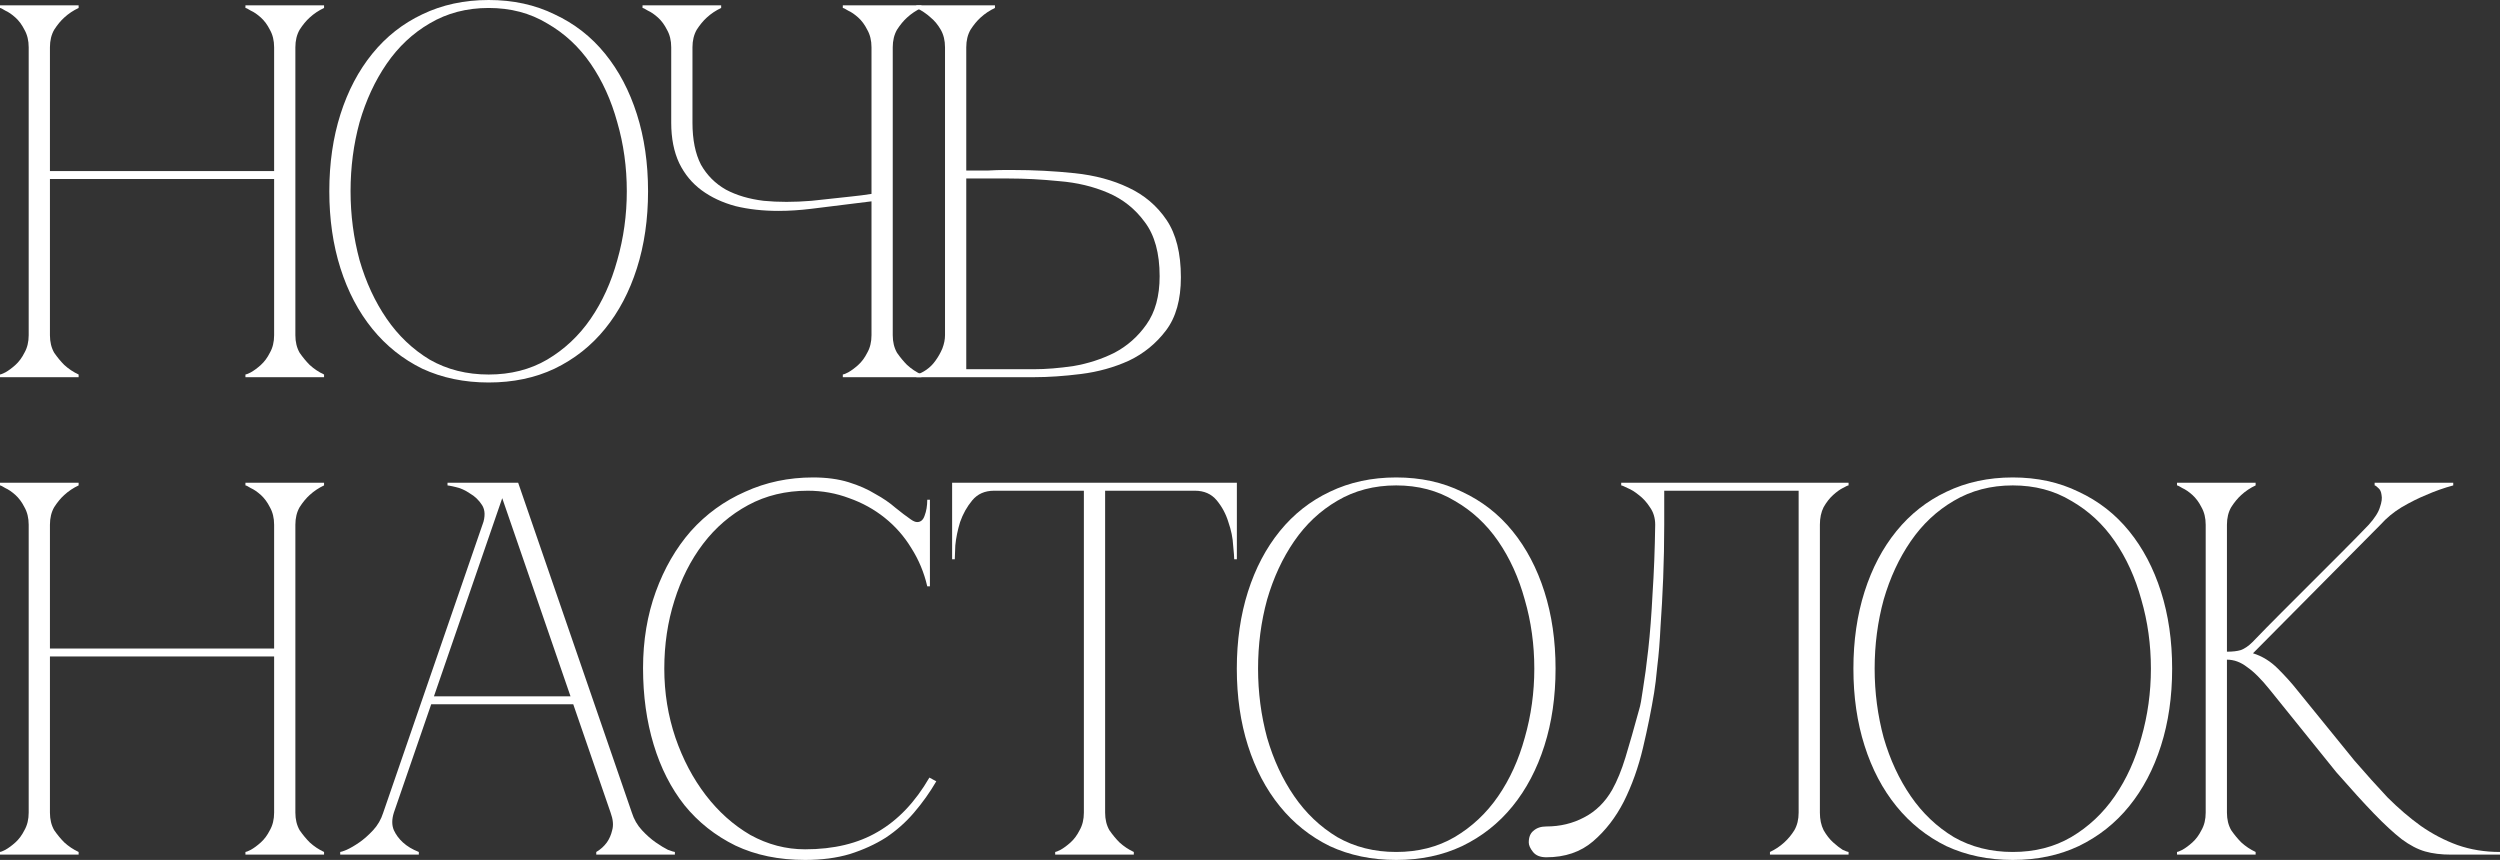 <?xml version="1.0" encoding="UTF-8"?> <svg xmlns="http://www.w3.org/2000/svg" viewBox="0 0 371.772 127.88" fill="none"><rect x="0" y="0" width="371.772" height="127.88" fill="#333333" stroke="none"/><path d="M334.957 95.49C336.326 94.068 337.775 92.593 339.301 91.066C340.831 89.539 342.33 88.038 343.806 86.563C345.333 85.036 346.807 83.561 348.229 82.139C349.705 80.664 351.047 79.295 352.259 78.031C353.153 77.03 353.708 76.161 353.918 75.424C354.18 74.687 354.26 74.081 354.155 73.607C354.102 73.133 353.945 72.791 353.68 72.58C353.418 72.317 353.233 72.185 353.128 72.185V71.79H364.818V72.185C363.449 72.554 362.107 73.028 360.791 73.607C359.632 74.081 358.42 74.687 357.156 75.424C355.946 76.161 354.892 77.03 353.997 78.031L335.037 97.149C336.406 97.57 337.643 98.334 338.749 99.44C339.856 100.546 340.803 101.599 341.593 102.6L350.125 113.107C351.811 115.056 353.443 116.873 355.024 118.558C356.656 120.191 358.315 121.613 360.001 122.824C361.738 124.035 363.557 124.983 365.45 125.668C367.399 126.353 369.508 126.695 371.772 126.695V127.09H364.504C363.029 127.09 361.738 126.932 360.633 126.616C359.527 126.3 358.367 125.694 357.156 124.799C355.946 123.851 354.575 122.587 353.048 121.007C351.521 119.427 349.653 117.373 347.439 114.845L337.565 102.6C336.301 101.02 335.169 99.888 334.167 99.203C333.22 98.466 332.218 98.097 331.166 98.097V120.849C331.166 121.85 331.376 122.719 331.799 123.456C332.271 124.141 332.773 124.746 333.298 125.273C333.93 125.852 334.642 126.326 335.431 126.695V127.09H323.739V126.695C323.846 126.695 324.108 126.59 324.531 126.379C325.003 126.116 325.505 125.747 326.03 125.273C326.557 124.799 327.004 124.193 327.374 123.456C327.796 122.719 328.006 121.85 328.006 120.849V78.031C328.006 77.03 327.796 76.161 327.374 75.424C327.004 74.687 326.557 74.081 326.03 73.607C325.505 73.133 325.003 72.791 324.531 72.58C324.108 72.317 323.846 72.185 323.739 72.185V71.79H335.431V72.185C334.642 72.554 333.93 73.028 333.298 73.607C332.773 74.081 332.271 74.687 331.799 75.424C331.376 76.161 331.166 77.03 331.166 78.031V96.912C332.008 96.912 332.693 96.833 333.22 96.675C333.8 96.464 334.377 96.069 334.957 95.49Z" fill="white"></path><path d="M299.319 71C302.951 71 306.217 71.711 309.113 73.133C312.063 74.502 314.564 76.451 316.618 78.979C318.672 81.507 320.253 84.509 321.358 87.985C322.464 91.461 323.017 95.279 323.017 99.44C323.017 103.601 322.464 107.419 321.358 110.895C320.253 114.371 318.672 117.373 316.618 119.901C314.564 122.429 312.063 124.404 309.113 125.826C306.217 127.195 302.951 127.88 299.319 127.88C295.683 127.88 292.393 127.195 289.442 125.826C286.546 124.404 284.07 122.429 282.017 119.901C279.963 117.373 278.381 114.371 277.277 110.895C276.17 107.419 275.618 103.601 275.618 99.44C275.618 95.279 276.17 91.461 277.277 87.985C278.381 84.509 279.963 81.507 282.017 78.979C284.07 76.451 286.546 74.502 289.442 73.133C292.393 71.711 295.683 71 299.319 71ZM299.319 126.695C302.582 126.695 305.48 125.958 308.008 124.483C310.589 122.956 312.748 120.928 314.484 118.4C316.223 115.872 317.54 112.975 318.434 109.71C319.384 106.392 319.858 102.969 319.858 99.44C319.858 95.859 319.384 92.435 318.434 89.17C317.54 85.905 316.223 83.008 314.484 80.48C312.748 77.952 310.589 75.951 308.008 74.476C305.48 72.949 302.582 72.185 299.319 72.185C296.053 72.185 293.13 72.949 290.549 74.476C288.021 75.951 285.887 77.952 284.15 80.48C282.411 83.008 281.067 85.905 280.12 89.17C279.226 92.435 278.776 95.859 278.776 99.44C278.776 102.969 279.226 106.392 280.12 109.71C281.067 112.975 282.411 115.872 284.15 118.4C285.887 120.928 288.021 122.956 290.549 124.483C293.13 125.958 296.053 126.695 299.319 126.695Z" fill="white"></path><path d="M229.948 127.485C229.053 127.485 228.394 127.222 227.973 126.695C227.552 126.168 227.341 125.694 227.341 125.273C227.341 124.483 227.578 123.904 228.052 123.535C228.526 123.114 229.158 122.903 229.948 122.903C232.002 122.903 233.872 122.455 235.557 121.56C237.295 120.665 238.691 119.295 239.744 117.452C240.481 116.135 241.14 114.529 241.719 112.633C242.298 110.737 242.983 108.341 243.773 105.444C243.931 104.97 244.115 103.969 244.326 102.442C244.589 100.862 244.853 98.887 245.116 96.517C245.379 94.147 245.59 91.408 245.748 88.301C245.959 85.141 246.09 81.718 246.143 78.031C246.143 77.03 245.88 76.161 245.353 75.424C244.879 74.687 244.326 74.081 243.694 73.607C243.115 73.133 242.562 72.791 242.035 72.58C241.508 72.317 241.192 72.185 241.087 72.185V71.79H274.899V72.185C274.794 72.185 274.504 72.317 274.029 72.58C273.609 72.791 273.135 73.133 272.607 73.607C272.08 74.081 271.608 74.687 271.186 75.424C270.816 76.161 270.634 77.03 270.634 78.031V120.849C270.634 121.85 270.816 122.719 271.186 123.456C271.608 124.193 272.08 124.799 272.607 125.273C273.135 125.747 273.609 126.116 274.029 126.379C274.504 126.59 274.794 126.695 274.899 126.695V127.09H263.208V126.695C263.998 126.326 264.707 125.852 265.339 125.273C265.919 124.746 266.419 124.141 266.841 123.456C267.263 122.719 267.473 121.85 267.473 120.849V72.975H247.486V78.031C247.486 80.717 247.433 83.377 247.328 86.01C247.223 88.591 247.091 90.987 246.933 93.199C246.828 95.411 246.67 97.36 246.459 99.045C246.301 100.73 246.143 102.047 245.985 102.995C245.564 105.576 245.011 108.314 244.326 111.211C243.641 114.108 242.693 116.767 241.482 119.19C240.271 121.56 238.743 123.535 236.9 125.115C235.057 126.695 232.739 127.485 229.948 127.485Z" fill="white"></path><path d="M207.625 71C211.259 71 214.524 71.711 217.421 73.133C220.37 74.502 222.872 76.451 224.926 78.979C226.98 81.507 228.56 84.509 229.666 87.985C230.772 91.461 231.325 95.279 231.325 99.44C231.325 103.601 230.772 107.419 229.666 110.895C228.56 114.371 226.98 117.373 224.926 119.901C222.872 122.429 220.37 124.404 217.421 125.826C214.524 127.195 211.259 127.88 207.625 127.88C203.991 127.88 200.699 127.195 197.75 125.826C194.853 124.404 192.378 122.429 190.324 119.901C188.27 117.373 186.69 114.371 185.584 110.895C184.478 107.419 183.925 103.601 183.925 99.44C183.925 95.279 184.478 91.461 185.584 87.985C186.69 84.509 188.27 81.507 190.324 78.979C192.378 76.451 194.853 74.502 197.75 73.133C200.699 71.711 203.991 71 207.625 71ZM207.625 126.695C210.89 126.695 213.787 125.958 216.315 124.483C218.896 122.956 221.055 120.928 222.793 118.4C224.531 115.872 225.848 112.975 226.743 109.71C227.691 106.392 228.165 102.969 228.165 99.44C228.165 95.859 227.691 92.435 226.743 89.17C225.848 85.905 224.531 83.008 222.793 80.48C221.055 77.952 218.896 75.951 216.315 74.476C213.787 72.949 210.89 72.185 207.625 72.185C204.36 72.185 201.437 72.949 198.856 74.476C196.328 75.951 194.195 77.952 192.457 80.48C190.719 83.008 189.376 85.905 188.428 89.17C187.533 92.435 187.085 95.859 187.085 99.44C187.085 102.969 187.533 106.392 188.428 109.71C189.376 112.975 190.719 115.872 192.457 118.4C194.195 120.928 196.328 122.956 198.856 124.483C201.437 125.958 204.36 126.695 207.625 126.695Z" fill="white"></path><path d="M164.341 120.849C164.341 121.85 164.552 122.719 164.973 123.456C165.447 124.141 165.947 124.746 166.474 125.273C167.106 125.852 167.817 126.326 168.607 126.695V127.09H156.915V126.695C157.02 126.695 157.284 126.59 157.705 126.379C158.179 126.116 158.679 125.747 159.206 125.273C159.733 124.799 160.18 124.193 160.549 123.456C160.97 122.719 161.181 121.85 161.181 120.849H164.341ZM164.341 71.79V120.849H161.181V71.79H164.341ZM147.83 71.79H177.692V72.975H147.83V71.79ZM177.692 71.79H183.933V83.166H183.538C183.538 82.85 183.485 82.165 183.38 81.112C183.327 80.006 183.09 78.847 182.669 77.636C182.3 76.425 181.721 75.345 180.931 74.397C180.141 73.449 179.061 72.975 177.692 72.975V71.79ZM147.83 72.975C146.461 72.975 145.381 73.449 144.591 74.397C143.801 75.345 143.195 76.425 142.774 77.636C142.405 78.847 142.168 80.006 142.063 81.112C142.01 82.165 141.984 82.85 141.984 83.166H141.589V71.79H147.83V72.975Z" fill="white"></path><path d="M98.787 99.44C98.787 103.021 99.34 106.445 100.446 109.71C101.552 112.923 103.053 115.767 104.949 118.242C106.845 120.717 109.057 122.692 111.585 124.167C114.166 125.589 116.878 126.3 119.722 126.3C123.988 126.3 127.596 125.431 130.545 123.693C133.547 121.955 136.101 119.269 138.208 115.635L139.235 116.188C138.287 117.821 137.181 119.374 135.917 120.849C134.706 122.271 133.31 123.509 131.73 124.562C130.15 125.563 128.359 126.379 126.358 127.011C124.409 127.59 122.197 127.88 119.722 127.88C115.825 127.88 112.375 127.169 109.373 125.747C106.371 124.272 103.843 122.271 101.789 119.743C99.788 117.215 98.26 114.213 97.207 110.737C96.154 107.261 95.627 103.469 95.627 99.361C95.627 95.253 96.259 91.461 97.523 87.985C98.787 84.509 100.525 81.507 102.737 78.979C105.002 76.451 107.688 74.502 110.795 73.133C113.902 71.711 117.273 71 120.907 71C122.908 71 124.673 71.237 126.2 71.711C127.727 72.185 129.044 72.764 130.15 73.449C131.309 74.081 132.309 74.766 133.152 75.503C133.995 76.188 134.758 76.767 135.443 77.241C135.812 77.504 136.128 77.636 136.391 77.636C136.918 77.636 137.286 77.32 137.497 76.688C137.76 76.003 137.892 75.213 137.892 74.318H138.287V87.195H137.892C137.418 85.141 136.628 83.245 135.522 81.507C134.469 79.769 133.152 78.268 131.572 77.004C129.992 75.74 128.228 74.766 126.279 74.081C124.33 73.344 122.276 72.975 120.117 72.975C116.852 72.975 113.902 73.686 111.269 75.108C108.636 76.53 106.397 78.452 104.554 80.875C102.711 83.298 101.289 86.115 100.288 89.328C99.287 92.488 98.787 95.859 98.787 99.44Z" fill="white"></path><path d="M73.896 71.79H77.056L93.962 120.849H90.802L73.896 71.79ZM56.99 120.849L73.896 71.79H75.476L58.57 120.849H56.99ZM58.57 120.849C58.254 121.85 58.254 122.719 58.57 123.456C58.886 124.141 59.334 124.746 59.913 125.273C60.545 125.852 61.335 126.326 62.283 126.695V127.09H50.591V126.695C50.696 126.695 51.012 126.59 51.539 126.379C52.118 126.116 52.75 125.747 53.435 125.273C54.119 124.799 54.804 124.193 55.489 123.456C56.173 122.719 56.674 121.85 56.99 120.849H58.57ZM93.962 120.849C94.278 121.85 94.778 122.719 95.463 123.456C96.147 124.193 96.832 124.799 97.517 125.273C98.201 125.747 98.807 126.116 99.334 126.379C99.913 126.59 100.256 126.695 100.361 126.695V127.09H88.669V126.695C89.301 126.326 89.828 125.852 90.249 125.273C90.618 124.746 90.881 124.141 91.039 123.456C91.249 122.719 91.17 121.85 90.802 120.849H93.962ZM63.784 103.548H85.509V104.733H63.784V103.548ZM71.763 78.031C72.184 76.82 72.158 75.845 71.684 75.108C71.21 74.371 70.604 73.791 69.867 73.37C69.182 72.896 68.471 72.58 67.734 72.422C67.049 72.264 66.654 72.185 66.549 72.185V71.79H75.476L71.763 78.031Z" fill="white"></path><path d="M4.266 78.031C4.266 77.03 4.055 76.161 3.634 75.424C3.265 74.687 2.818 74.081 2.291 73.607C1.764 73.133 1.264 72.791 0.79 72.58C0.369 72.317 0.105 72.185 0 72.185V71.79H11.692V72.185C10.902 72.554 10.191 73.028 9.559 73.607C9.032 74.081 8.532 74.687 8.058 75.424C7.637 76.161 7.426 77.03 7.426 78.031V96.438H40.764V78.031C40.764 77.03 40.553 76.161 40.132 75.424C39.763 74.687 39.316 74.081 38.789 73.607C38.262 73.133 37.762 72.791 37.288 72.58C36.867 72.317 36.603 72.185 36.498 72.185V71.79H48.19V72.185C47.4 72.554 46.689 73.028 46.057 73.607C45.53 74.081 45.03 74.687 44.556 75.424C44.135 76.161 43.924 77.03 43.924 78.031V120.849C43.924 121.85 44.135 122.719 44.556 123.456C45.03 124.141 45.53 124.746 46.057 125.273C46.689 125.852 47.4 126.326 48.19 126.695V127.09H36.498V126.695C36.603 126.695 36.867 126.59 37.288 126.379C37.762 126.116 38.262 125.747 38.789 125.273C39.316 124.799 39.763 124.193 40.132 123.456C40.553 122.719 40.764 121.85 40.764 120.849V97.623H7.426V120.849C7.426 121.85 7.637 122.719 8.058 123.456C8.532 124.141 9.032 124.746 9.559 125.273C10.191 125.852 10.902 126.326 11.692 126.695V127.09H0V126.695C0.105 126.695 0.369 126.59 0.79 126.379C1.264 126.116 1.764 125.747 2.291 125.273C2.818 124.799 3.265 124.193 3.634 123.456C4.055 122.719 4.266 121.85 4.266 120.849V78.031Z" fill="white"></path><path d="M140.532 7.031C140.532 6.03 140.321 5.161 139.9 4.424C139.479 3.687 138.978 3.081 138.399 2.607C137.767 2.028 137.056 1.554 136.266 1.185V0.79H147.958V1.185C147.168 1.554 146.457 2.028 145.825 2.607C145.298 3.081 144.798 3.687 144.324 4.424C143.902 5.161 143.692 6.03 143.692 7.031V25.359C143.587 25.359 143.876 25.359 144.561 25.359C145.245 25.359 146.036 25.359 146.931 25.359C147.826 25.306 148.642 25.28 149.38 25.28C150.17 25.28 150.565 25.28 150.565 25.28C153.725 25.28 156.806 25.438 159.808 25.754C162.81 26.07 165.469 26.781 167.787 27.887C170.157 28.993 172.053 30.599 173.475 32.706C174.897 34.813 175.608 37.657 175.608 41.238C175.608 44.556 174.871 47.189 173.396 49.138C171.921 51.087 170.078 52.588 167.866 53.641C165.654 54.642 163.284 55.3 160.756 55.616C158.228 55.932 155.91 56.09 153.804 56.09H136.266V55.695C136.74 55.59 137.24 55.353 137.767 54.984C138.294 54.615 138.741 54.168 139.11 53.641C139.531 53.062 139.873 52.456 140.137 51.824C140.4 51.139 140.532 50.481 140.532 49.849V7.031ZM153.804 54.905C155.542 54.905 157.49 54.747 159.65 54.431C161.809 54.062 163.837 53.404 165.733 52.456C167.629 51.455 169.209 50.06 170.473 48.269C171.789 46.426 172.448 44.029 172.448 41.08C172.448 37.657 171.71 34.971 170.236 33.022C168.814 31.073 166.997 29.625 164.785 28.677C162.573 27.729 160.15 27.15 157.517 26.939C154.883 26.676 152.382 26.544 150.012 26.544H143.692V54.905H153.804Z" fill="white"></path><path d="M99.816 18.249V7.031C99.816 6.03 99.605 5.161 99.184 4.424C98.815 3.687 98.368 3.081 97.841 2.607C97.314 2.133 96.814 1.791 96.34 1.58C95.919 1.317 95.655 1.185 95.55 1.185V0.79H107.242V1.185C106.452 1.554 105.741 2.028 105.109 2.607C104.582 3.081 104.082 3.687 103.608 4.424C103.187 5.161 102.976 6.03 102.976 7.031V18.249C102.976 20.777 103.397 22.857 104.24 24.49C105.135 26.07 106.373 27.308 107.953 28.203C109.533 29.046 111.403 29.599 113.562 29.862C115.721 30.073 118.091 30.073 120.672 29.862C121.567 29.757 122.541 29.651 123.595 29.546C124.648 29.441 125.623 29.335 126.518 29.23C127.571 29.125 128.598 28.993 129.599 28.835V7.031C129.599 6.03 129.388 5.161 128.967 4.424C128.598 3.687 128.151 3.081 127.624 2.607C127.097 2.133 126.597 1.791 126.123 1.58C125.702 1.317 125.438 1.185 125.333 1.185V0.79H137.025V1.185C136.235 1.554 135.524 2.028 134.892 2.607C134.365 3.081 133.865 3.687 133.391 4.424C132.97 5.161 132.759 6.03 132.759 7.031V49.849C132.759 50.85 132.97 51.719 133.391 52.456C133.865 53.141 134.365 53.746 134.892 54.273C135.524 54.852 136.235 55.326 137.025 55.695V56.09H125.333V55.695C125.438 55.695 125.702 55.59 126.123 55.379C126.597 55.116 127.097 54.747 127.624 54.273C128.151 53.799 128.598 53.193 128.967 52.456C129.388 51.719 129.599 50.85 129.599 49.849V29.941L120.672 31.047C119.829 31.152 118.987 31.231 118.144 31.284C117.354 31.337 116.564 31.363 115.774 31.363C113.457 31.363 111.324 31.126 109.375 30.652C107.426 30.125 105.741 29.335 104.319 28.282C102.897 27.229 101.791 25.886 101.001 24.253C100.211 22.568 99.816 20.566 99.816 18.249Z" fill="white"></path><path d="M72.671 0C76.305 0 79.57 0.711 82.467 2.133C85.416 3.502 87.918 5.451 89.972 7.979C92.026 10.507 93.606 13.509 94.712 16.985C95.818 20.461 96.371 24.279 96.371 28.44C96.371 32.601 95.818 36.419 94.712 39.895C93.606 43.371 92.026 46.373 89.972 48.901C87.918 51.429 85.416 53.404 82.467 54.826C79.57 56.195 76.305 56.88 72.671 56.88C69.037 56.88 65.745 56.195 62.796 54.826C59.899 53.404 57.424 51.429 55.37 48.901C53.316 46.373 51.736 43.371 50.63 39.895C49.524 36.419 48.971 32.601 48.971 28.44C48.971 24.279 49.524 20.461 50.63 16.985C51.736 13.509 53.316 10.507 55.37 7.979C57.424 5.451 59.899 3.502 62.796 2.133C65.745 0.711 69.037 0 72.671 0ZM72.671 55.695C75.936 55.695 78.833 54.958 81.361 53.483C83.941 51.956 86.101 49.928 87.839 47.4C89.577 44.872 90.893 41.975 91.789 38.71C92.737 35.392 93.211 31.969 93.211 28.44C93.211 24.859 92.737 21.435 91.789 18.17C90.893 14.905 89.577 12.008 87.839 9.48C86.101 6.952 83.941 4.951 81.361 3.476C78.833 1.949 75.936 1.185 72.671 1.185C69.405 1.185 66.482 1.949 63.902 3.476C61.374 4.951 59.241 6.952 57.503 9.48C55.765 12.008 54.422 14.905 53.474 18.17C52.578 21.435 52.131 24.859 52.131 28.44C52.131 31.969 52.578 35.392 53.474 38.71C54.422 41.975 55.765 44.872 57.503 47.4C59.241 49.928 61.374 51.956 63.902 53.483C66.482 54.958 69.405 55.695 72.671 55.695Z" fill="white"></path><path d="M4.266 7.031C4.266 6.03 4.055 5.161 3.634 4.424C3.265 3.687 2.818 3.081 2.291 2.607C1.764 2.133 1.264 1.791 0.79 1.58C0.369 1.317 0.105 1.185 0 1.185V0.79H11.692V1.185C10.902 1.554 10.191 2.028 9.559 2.607C9.032 3.081 8.532 3.687 8.058 4.424C7.637 5.161 7.426 6.03 7.426 7.031V25.438H40.764V7.031C40.764 6.03 40.553 5.161 40.132 4.424C39.763 3.687 39.316 3.081 38.789 2.607C38.262 2.133 37.762 1.791 37.288 1.58C36.867 1.317 36.603 1.185 36.498 1.185V0.79H48.19V1.185C47.4 1.554 46.689 2.028 46.057 2.607C45.53 3.081 45.03 3.687 44.556 4.424C44.135 5.161 43.924 6.03 43.924 7.031V49.849C43.924 50.85 44.135 51.719 44.556 52.456C45.03 53.141 45.53 53.746 46.057 54.273C46.689 54.852 47.4 55.326 48.19 55.695V56.09H36.498V55.695C36.603 55.695 36.867 55.59 37.288 55.379C37.762 55.116 38.262 54.747 38.789 54.273C39.316 53.799 39.763 53.193 40.132 52.456C40.553 51.719 40.764 50.85 40.764 49.849V26.623H7.426V49.849C7.426 50.85 7.637 51.719 8.058 52.456C8.532 53.141 9.032 53.746 9.559 54.273C10.191 54.852 10.902 55.326 11.692 55.695V56.09H0V55.695C0.105 55.695 0.369 55.59 0.79 55.379C1.264 55.116 1.764 54.747 2.291 54.273C2.818 53.799 3.265 53.193 3.634 52.456C4.055 51.719 4.266 50.85 4.266 49.849V7.031Z" fill="white"></path></svg> 